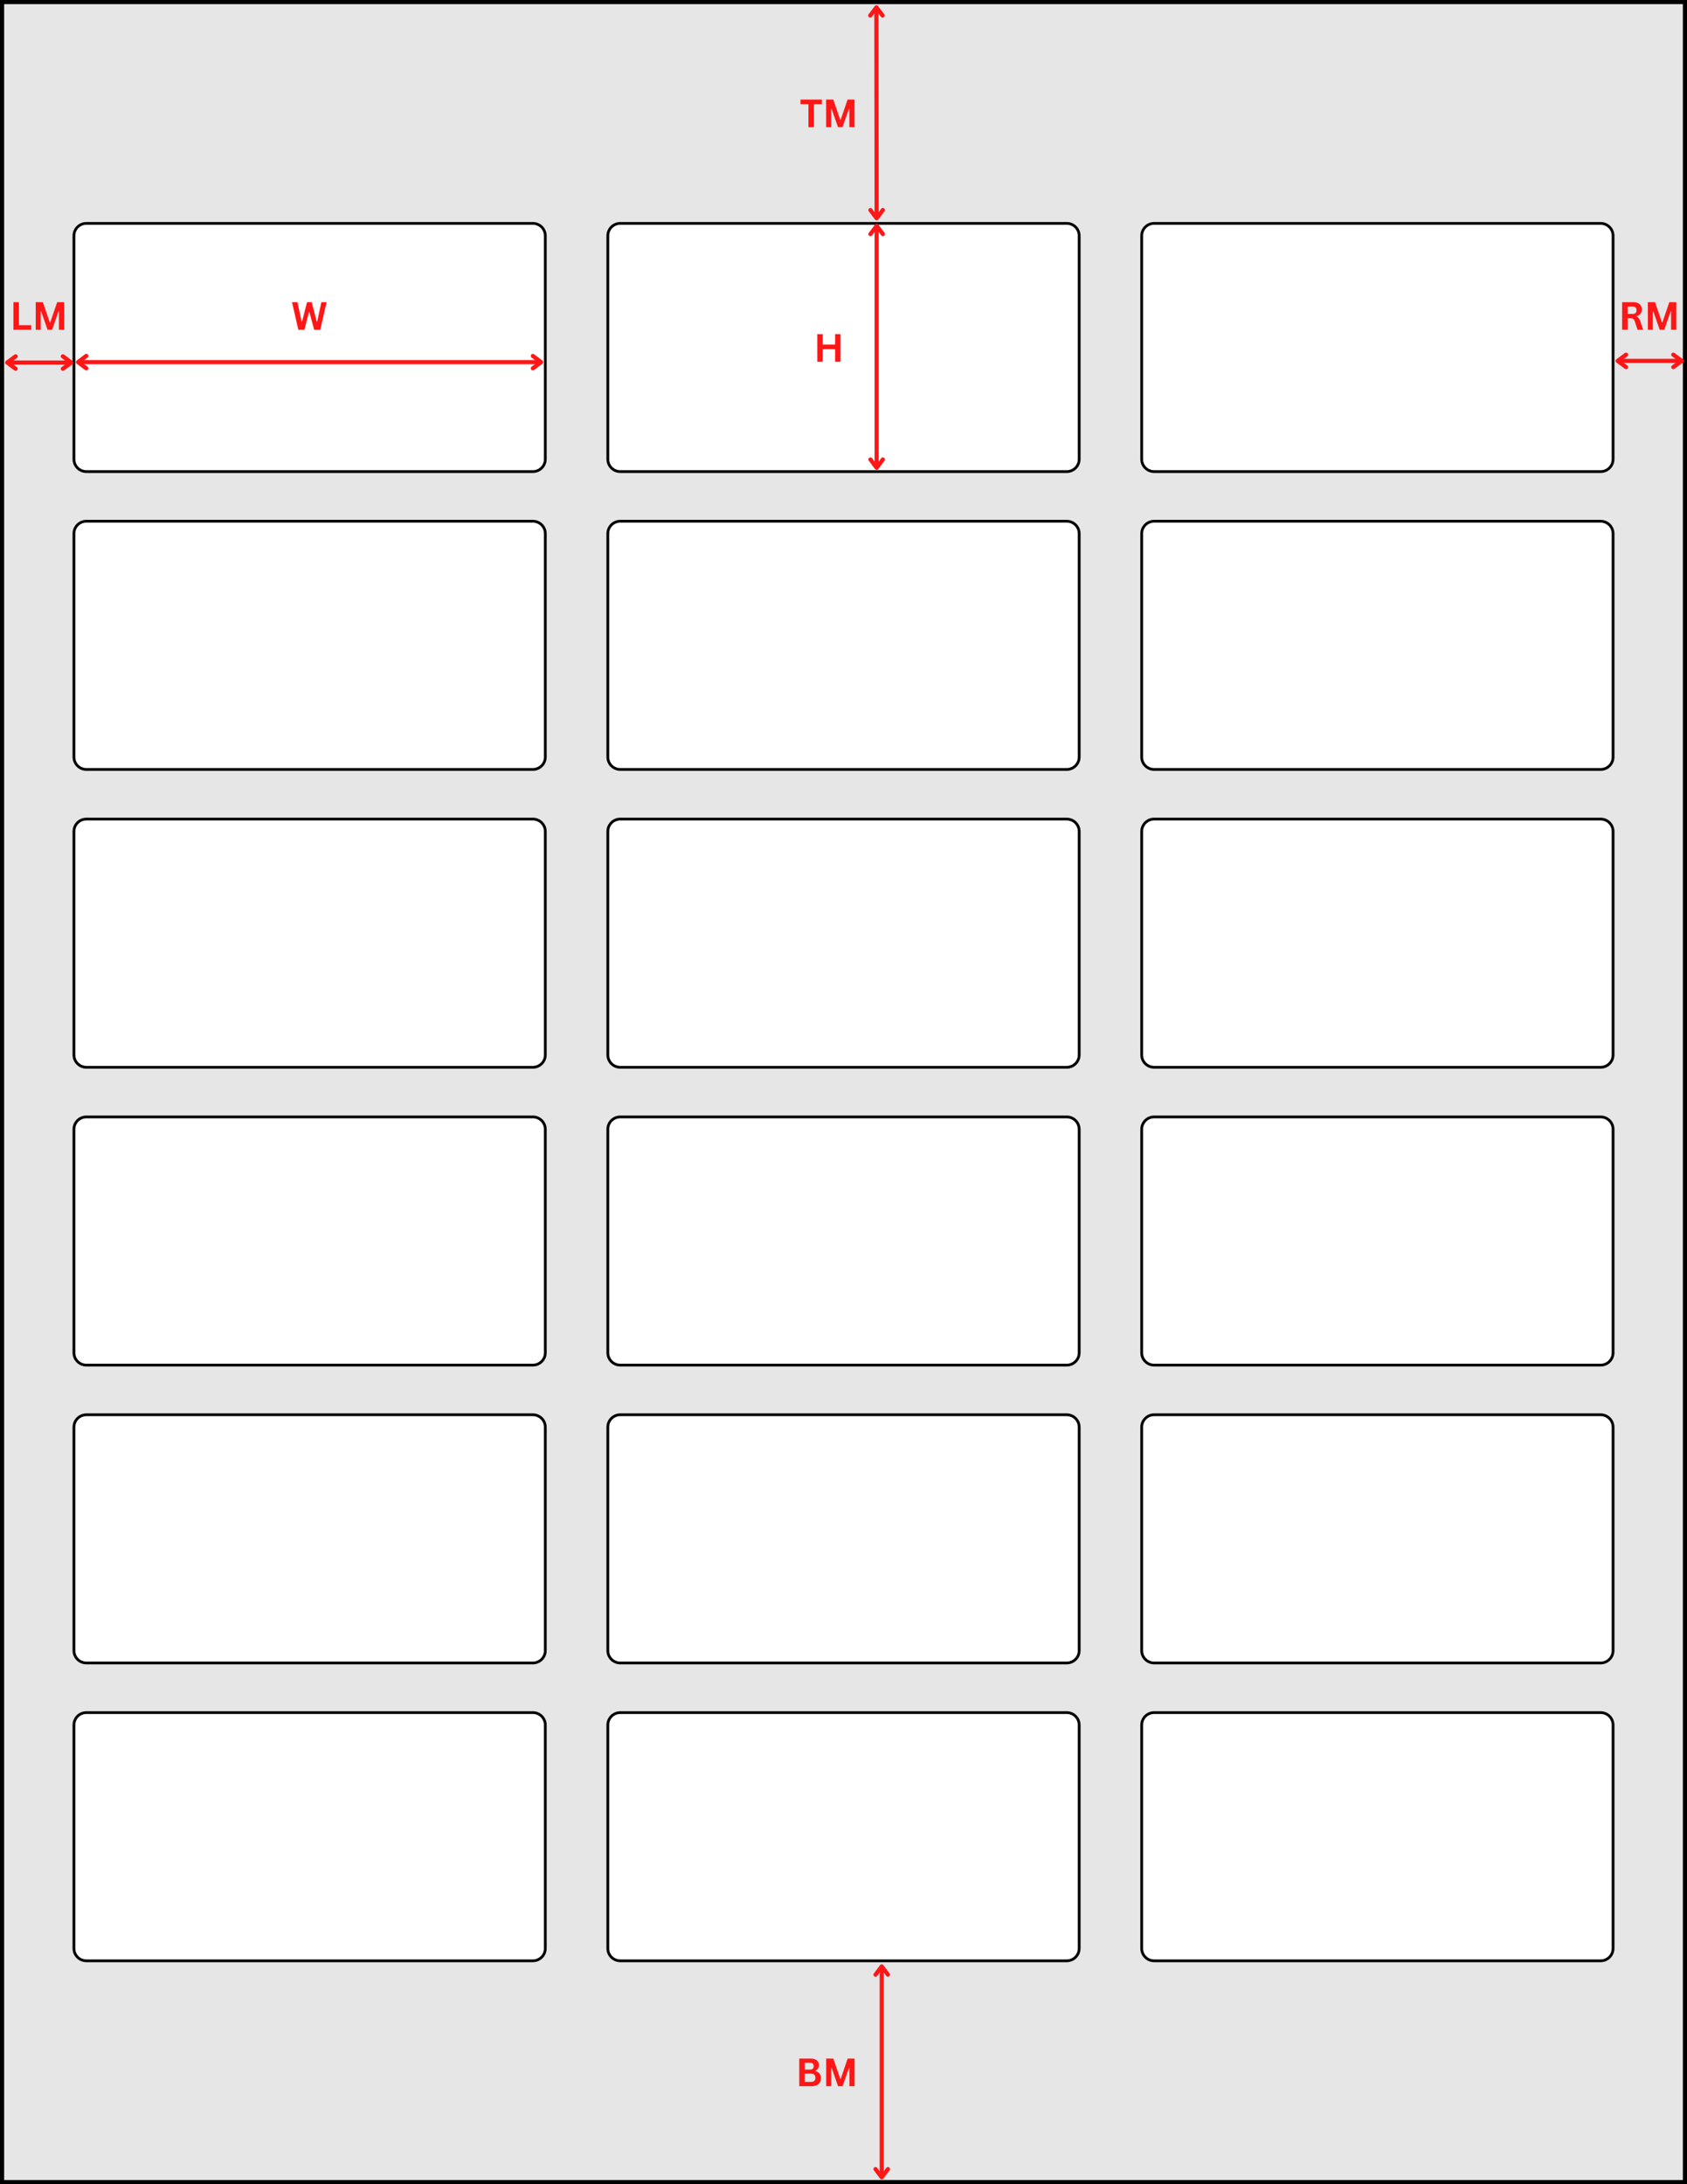 <svg xmlns="http://www.w3.org/2000/svg" xmlns:xlink="http://www.w3.org/1999/xlink" width="816" zoomAndPan="magnify" viewBox="0 0 612 792" height="1056" preserveAspectRatio="xMidYMid meet" version="1.0"><defs><g/></defs><rect x="-61.2" width="734.4" fill="#ffffff" y="-79.2" height="950.4" fill-opacity="1"/><rect x="-61.2" width="734.4" fill="#ffffff" y="-79.2" height="950.4" fill-opacity="1"/><rect x="-61.2" width="734.4" fill="#ffffff" y="-79.2" height="950.4" fill-opacity="1"/><path fill="#e5e6e5" d="M 0.75 0.75 L 611.25 0.75 L 611.25 791.25 L 0.75 791.25 Z M 0.75 0.75 " fill-opacity="1" fill-rule="nonzero"/><path fill="#000000" d="M 610.5 1.5 L 610.5 790.5 L 1.5 790.5 L 1.5 1.5 L 610.5 1.5 M 612 0 L 0 0 L 0 792 L 612 792 Z M 612 0 " fill-opacity="1" fill-rule="nonzero"/><path stroke-linecap="butt" transform="matrix(1, 0, 0, 1, 0, 0)" fill-opacity="1" fill="#ffffff" fill-rule="nonzero" stroke-linejoin="miter" d="M 418.68 621 L 580.68 621 C 583.172 621 585.18 623.012 585.18 625.5 L 585.18 706.5 C 585.18 708.988 583.172 711 580.68 711 L 418.68 711 C 416.191 711 414.18 708.988 414.18 706.5 L 414.18 625.5 C 414.18 623.012 416.191 621 418.68 621 M 225 621 L 387 621 C 389.488 621 391.5 623.012 391.5 625.5 L 391.5 706.5 C 391.5 708.988 389.488 711 387 711 L 225 711 C 222.512 711 220.5 708.988 220.5 706.5 L 220.5 625.5 C 220.5 623.012 222.512 621 225 621 M 31.32 621 L 193.32 621 C 195.809 621 197.82 623.012 197.82 625.5 L 197.82 706.5 C 197.82 708.988 195.809 711 193.32 711 L 31.32 711 C 28.828 711 26.82 708.988 26.82 706.5 L 26.82 625.5 C 26.82 623.012 28.828 621 31.32 621 M 418.68 513 L 580.68 513 C 583.172 513 585.18 515.012 585.18 517.5 L 585.18 598.5 C 585.18 600.988 583.172 603 580.68 603 L 418.68 603 C 416.191 603 414.18 600.988 414.18 598.5 L 414.18 517.5 C 414.18 515.012 416.191 513 418.68 513 M 225 513 L 387 513 C 389.488 513 391.5 515.012 391.5 517.5 L 391.5 598.5 C 391.5 600.988 389.488 603 387 603 L 225 603 C 222.512 603 220.5 600.988 220.5 598.5 L 220.5 517.5 C 220.5 515.012 222.512 513 225 513 M 31.32 513 L 193.32 513 C 195.809 513 197.82 515.012 197.82 517.5 L 197.82 598.5 C 197.82 600.988 195.809 603 193.32 603 L 31.32 603 C 28.828 603 26.82 600.988 26.82 598.5 L 26.82 517.5 C 26.82 515.012 28.828 513 31.32 513 M 418.68 405 L 580.68 405 C 583.172 405 585.18 407.012 585.18 409.5 L 585.18 490.5 C 585.18 492.988 583.172 495 580.68 495 L 418.68 495 C 416.191 495 414.18 492.988 414.18 490.5 L 414.18 409.5 C 414.18 407.012 416.191 405 418.68 405 M 225 405 L 387 405 C 389.488 405 391.5 407.012 391.5 409.5 L 391.5 490.5 C 391.5 492.988 389.488 495 387 495 L 225 495 C 222.512 495 220.5 492.988 220.5 490.5 L 220.5 409.5 C 220.5 407.012 222.512 405 225 405 M 31.32 405 L 193.32 405 C 195.809 405 197.82 407.012 197.82 409.5 L 197.82 490.5 C 197.82 492.988 195.809 495 193.32 495 L 31.32 495 C 28.828 495 26.82 492.988 26.82 490.5 L 26.82 409.5 C 26.82 407.012 28.828 405 31.32 405 M 418.68 297 L 580.68 297 C 583.172 297 585.18 299.012 585.18 301.5 L 585.18 382.5 C 585.18 384.988 583.172 387 580.68 387 L 418.68 387 C 416.191 387 414.18 384.988 414.18 382.5 L 414.18 301.5 C 414.18 299.012 416.191 297 418.68 297 M 225 297 L 387 297 C 389.488 297 391.5 299.012 391.5 301.5 L 391.5 382.5 C 391.5 384.988 389.488 387 387 387 L 225 387 C 222.512 387 220.5 384.988 220.5 382.5 L 220.5 301.5 C 220.5 299.012 222.512 297 225 297 M 31.32 297 L 193.32 297 C 195.809 297 197.82 299.012 197.82 301.5 L 197.82 382.5 C 197.82 384.988 195.809 387 193.32 387 L 31.32 387 C 28.828 387 26.82 384.988 26.82 382.5 L 26.82 301.5 C 26.82 299.012 28.828 297 31.32 297 M 418.68 189 L 580.68 189 C 583.172 189 585.18 191.012 585.18 193.5 L 585.18 274.5 C 585.18 276.988 583.172 279 580.68 279 L 418.68 279 C 416.191 279 414.18 276.988 414.18 274.5 L 414.18 193.5 C 414.18 191.012 416.191 189 418.68 189 M 225 189 L 387 189 C 389.488 189 391.5 191.012 391.5 193.5 L 391.5 274.5 C 391.5 276.988 389.488 279 387 279 L 225 279 C 222.512 279 220.5 276.988 220.5 274.5 L 220.5 193.5 C 220.5 191.012 222.512 189 225 189 M 31.32 189 L 193.32 189 C 195.809 189 197.82 191.012 197.82 193.5 L 197.82 274.5 C 197.82 276.988 195.809 279 193.32 279 L 31.32 279 C 28.828 279 26.82 276.988 26.82 274.5 L 26.82 193.5 C 26.82 191.012 28.828 189 31.32 189 M 418.68 81 L 580.68 81 C 583.172 81 585.18 83.012 585.18 85.5 L 585.18 166.5 C 585.18 168.988 583.172 171 580.68 171 L 418.68 171 C 416.191 171 414.18 168.988 414.18 166.5 L 414.18 85.5 C 414.18 83.012 416.191 81 418.68 81 M 225 81 L 387 81 C 389.488 81 391.5 83.012 391.5 85.5 L 391.5 166.5 C 391.5 168.988 389.488 171 387 171 L 225 171 C 222.512 171 220.5 168.988 220.5 166.5 L 220.5 85.5 C 220.5 83.012 222.512 81 225 81 M 31.32 81 L 193.32 81 C 195.809 81 197.82 83.012 197.82 85.5 L 197.82 166.5 C 197.82 168.988 195.809 171 193.32 171 L 31.32 171 C 28.828 171 26.82 168.988 26.82 166.5 L 26.82 85.5 C 26.82 83.012 28.828 81 31.32 81 " stroke="#000000" stroke-width="1" stroke-opacity="1" stroke-miterlimit="10"/><path stroke-linecap="butt" transform="matrix(0.751, -0, 0, 0.75, 27.547, 131.31)" fill="none" stroke-linejoin="miter" d="M 0.998 -0.001 L 224.761 -0.001 " stroke="#ff1616" stroke-width="2" stroke-opacity="1" stroke-miterlimit="4"/><path stroke-linecap="round" transform="matrix(1.502, -0, 0, 1.5, 27.547, 131.31)" fill="none" stroke-linejoin="round" d="M 2.5 -1.501 L 0.499 -0.001 L 2.5 1.499 " stroke="#ff1616" stroke-width="1" stroke-opacity="1" stroke-miterlimit="4"/><path stroke-linecap="round" transform="matrix(1.502, -0, 0, 1.5, 197.054, 131.31)" fill="none" stroke-linejoin="round" d="M -2.5 -1.501 L -0.499 -0.001 L -2.5 1.499 " stroke="#ff1616" stroke-width="1" stroke-opacity="1" stroke-miterlimit="4"/><path stroke-linecap="butt" transform="matrix(0, -0.753, 0.75, 0, 318.026, 170.37)" fill="none" stroke-linejoin="miter" d="M 1 0.002 L 117.519 0.002 " stroke="#ff1616" stroke-width="2" stroke-opacity="1" stroke-miterlimit="4"/><path stroke-linecap="round" transform="matrix(0, -1.506, 1.5, 0, 318.026, 170.37)" fill="none" stroke-linejoin="round" d="M 2.5 -1.499 L 0.5 0.001 L 2.5 1.501 " stroke="#ff1616" stroke-width="1" stroke-opacity="1" stroke-miterlimit="4"/><path stroke-linecap="round" transform="matrix(0, -1.506, 1.5, 0, 318.026, 81.118)" fill="none" stroke-linejoin="round" d="M -2.5 -1.499 L -0.5 0.001 L -2.5 1.501 " stroke="#ff1616" stroke-width="1" stroke-opacity="1" stroke-miterlimit="4"/><path stroke-linecap="butt" transform="matrix(0.76, 0, 0, 0.75, 1.86, 131.459)" fill="none" stroke-linejoin="miter" d="M 1.001 0.002 L 31.554 0.002 " stroke="#ff1616" stroke-width="2" stroke-opacity="1" stroke-miterlimit="4"/><path stroke-linecap="round" transform="matrix(1.521, 0, 0, 1.5, 1.86, 131.459)" fill="none" stroke-linejoin="round" d="M 2.501 -1.499 L 0.5 0.001 L 2.501 1.501 " stroke="#ff1616" stroke-width="1" stroke-opacity="1" stroke-miterlimit="4"/><path stroke-linecap="round" transform="matrix(1.521, 0, 0, 1.5, 26.614, 131.459)" fill="none" stroke-linejoin="round" d="M -2.5 -1.499 L -0.499 0.001 L -2.5 1.501 " stroke="#ff1616" stroke-width="1" stroke-opacity="1" stroke-miterlimit="4"/><path stroke-linecap="butt" transform="matrix(-0.001, -0.749, 0.75, -0.001, 318.024, 79.909)" fill="none" stroke-linejoin="miter" d="M 1 -0 L 103.149 0 " stroke="#ff1616" stroke-width="2" stroke-opacity="1" stroke-miterlimit="4"/><path stroke-linecap="round" transform="matrix(-0.002, -1.498, 1.5, -0.002, 318.024, 79.909)" fill="none" stroke-linejoin="round" d="M 2.499 -1.5 L 0.5 -0 L 2.501 1.5 " stroke="#ff1616" stroke-width="1" stroke-opacity="1" stroke-miterlimit="4"/><path stroke-linecap="round" transform="matrix(-0.002, -1.498, 1.5, -0.002, 317.937, 1.903)" fill="none" stroke-linejoin="round" d="M -2.501 -1.5 L -0.5 0 L -2.499 1.5 " stroke="#ff1616" stroke-width="1" stroke-opacity="1" stroke-miterlimit="4"/><path stroke-linecap="butt" transform="matrix(0.76, 0, 0, 0.75, 586.086, 130.859)" fill="none" stroke-linejoin="miter" d="M 1.002 -0 L 31.551 -0 " stroke="#ff1616" stroke-width="2" stroke-opacity="1" stroke-miterlimit="4"/><path stroke-linecap="round" transform="matrix(1.521, 0, 0, 1.5, 586.086, 130.859)" fill="none" stroke-linejoin="round" d="M 2.499 -1.5 L 0.501 -0 L 2.499 1.5 " stroke="#ff1616" stroke-width="1" stroke-opacity="1" stroke-miterlimit="4"/><path stroke-linecap="round" transform="matrix(1.521, 0, 0, 1.5, 610.84, 130.859)" fill="none" stroke-linejoin="round" d="M -2.499 -1.5 L -0.501 -0 L -2.499 1.5 " stroke="#ff1616" stroke-width="1" stroke-opacity="1" stroke-miterlimit="4"/><path stroke-linecap="butt" transform="matrix(0, -0.749, 0.75, 0, 319.868, 790.274)" fill="none" stroke-linejoin="miter" d="M 1.002 -0.001 L 103.156 -0.001 " stroke="#ff1616" stroke-width="2" stroke-opacity="1" stroke-miterlimit="4"/><path stroke-linecap="round" transform="matrix(0, -1.498, 1.5, 0, 319.868, 790.274)" fill="none" stroke-linejoin="round" d="M 2.499 -1.5 L 0.501 -0 L 2.499 1.5 " stroke="#ff1616" stroke-width="1" stroke-opacity="1" stroke-miterlimit="4"/><path stroke-linecap="round" transform="matrix(0, -1.498, 1.5, 0, 319.868, 712.274)" fill="none" stroke-linejoin="round" d="M -2.501 -1.5 L -0.5 -0 L -2.501 1.5 " stroke="#ff1616" stroke-width="1" stroke-opacity="1" stroke-miterlimit="4"/><g fill="#ff1616" fill-opacity="1"><g transform="translate(290.125, 46.107)"><g><path d="M 8.016 -10 L 8.016 -8.328 L 5.125 -8.328 L 5.125 0 L 3.156 0 L 3.156 -8.328 L 0.281 -8.328 L 0.281 -10 Z M 8.016 -10 "/></g></g></g><g fill="#ff1616" fill-opacity="1"><g transform="translate(298.406, 46.107)"><g><path d="M 3.109 0 L 1.297 0 L 1.297 -10 L 3.891 -10 L 6.406 -2.641 L 6.562 -2.641 L 9.078 -10 L 11.594 -10 L 11.594 0 L 9.719 0 L 9.719 -6.609 L 9.547 -6.625 L 7.234 0 L 5.594 0 L 3.281 -6.625 L 3.109 -6.609 Z M 3.109 0 "/></g></g></g><g fill="#ff1616" fill-opacity="1"><g transform="translate(288.656, 756.466)"><g><path d="M 1.297 0 L 1.297 -10 L 5.562 -10 C 6.176 -10 6.695 -9.898 7.125 -9.703 C 7.551 -9.504 7.875 -9.227 8.094 -8.875 C 8.312 -8.52 8.422 -8.098 8.422 -7.609 C 8.422 -7.172 8.312 -6.781 8.094 -6.438 C 7.883 -6.102 7.578 -5.832 7.172 -5.625 L 7.172 -5.484 C 7.805 -5.316 8.289 -5.016 8.625 -4.578 C 8.969 -4.148 9.141 -3.625 9.141 -3 C 9.141 -2.039 8.852 -1.301 8.281 -0.781 C 7.707 -0.258 6.852 0 5.719 0 Z M 5.156 -6.016 C 6.07 -6.016 6.531 -6.426 6.531 -7.25 C 6.531 -7.676 6.414 -7.992 6.188 -8.203 C 5.969 -8.41 5.625 -8.516 5.156 -8.516 L 3.281 -8.516 L 3.281 -6.016 Z M 5.516 -1.562 C 6.609 -1.562 7.156 -2.055 7.156 -3.047 C 7.156 -4.047 6.609 -4.547 5.516 -4.547 L 3.281 -4.547 L 3.281 -1.562 Z M 5.516 -1.562 "/></g></g></g><g fill="#ff1616" fill-opacity="1"><g transform="translate(298.426, 756.466)"><g><path d="M 3.109 0 L 1.297 0 L 1.297 -10 L 3.891 -10 L 6.406 -2.641 L 6.562 -2.641 L 9.078 -10 L 11.594 -10 L 11.594 0 L 9.719 0 L 9.719 -6.609 L 9.547 -6.625 L 7.234 0 L 5.594 0 L 3.281 -6.625 L 3.109 -6.609 Z M 3.109 0 "/></g></g></g><g fill="#ff1616" fill-opacity="1"><g transform="translate(3.574, 119.572)"><g><path d="M 3.281 -10 L 3.281 -1.656 L 7.766 -1.656 L 7.766 0 L 1.297 0 L 1.297 -10 Z M 3.281 -10 "/></g></g></g><g fill="#ff1616" fill-opacity="1"><g transform="translate(11.663, 119.572)"><g><path d="M 3.109 0 L 1.297 0 L 1.297 -10 L 3.891 -10 L 6.406 -2.641 L 6.562 -2.641 L 9.078 -10 L 11.594 -10 L 11.594 0 L 9.719 0 L 9.719 -6.609 L 9.547 -6.625 L 7.234 0 L 5.594 0 L 3.281 -6.625 L 3.109 -6.609 Z M 3.109 0 "/></g></g></g><g fill="#ff1616" fill-opacity="1"><g transform="translate(587.168, 119.572)"><g><path d="M 1.297 0 L 1.297 -10 L 5.312 -10 C 6.344 -10 7.117 -9.758 7.641 -9.281 C 8.172 -8.801 8.438 -8.145 8.438 -7.312 C 8.438 -6.707 8.281 -6.207 7.969 -5.812 C 7.664 -5.426 7.211 -5.129 6.609 -4.922 L 6.609 -4.781 C 6.922 -4.645 7.172 -4.441 7.359 -4.172 C 7.555 -3.91 7.742 -3.516 7.922 -2.984 L 8.922 0 L 6.891 0 L 5.906 -2.984 C 5.801 -3.285 5.688 -3.52 5.562 -3.688 C 5.438 -3.852 5.273 -3.973 5.078 -4.047 C 4.891 -4.117 4.641 -4.156 4.328 -4.156 L 3.281 -4.156 L 3.281 0 Z M 5.078 -5.734 C 6.035 -5.734 6.516 -6.176 6.516 -7.062 C 6.516 -7.969 6.035 -8.422 5.078 -8.422 L 3.281 -8.422 L 3.281 -5.734 Z M 5.078 -5.734 "/></g></g></g><g fill="#ff1616" fill-opacity="1"><g transform="translate(596.507, 119.572)"><g><path d="M 3.109 0 L 1.297 0 L 1.297 -10 L 3.891 -10 L 6.406 -2.641 L 6.562 -2.641 L 9.078 -10 L 11.594 -10 L 11.594 0 L 9.719 0 L 9.719 -6.609 L 9.547 -6.625 L 7.234 0 L 5.594 0 L 3.281 -6.625 L 3.109 -6.609 Z M 3.109 0 "/></g></g></g><g fill="#ff1616" fill-opacity="1"><g transform="translate(105.663, 119.572)"><g><path d="M 4.766 0 L 2.562 0 L 0.281 -10 L 2.25 -10 L 3.75 -2.969 L 3.922 -2.969 L 5.719 -10 L 7.406 -10 L 9.234 -2.969 L 9.406 -2.969 L 10.922 -10 L 12.812 -10 L 10.531 0 L 8.312 0 L 6.562 -6.453 L 6.422 -6.453 Z M 4.766 0 "/></g></g></g><g fill="#ff1616" fill-opacity="1"><g transform="translate(295.206, 131.177)"><g><path d="M 7.75 -6.234 L 7.75 -10 L 9.719 -10 L 9.719 0 L 7.75 0 L 7.75 -4.547 L 3.281 -4.547 L 3.281 0 L 1.297 0 L 1.297 -10 L 3.281 -10 L 3.281 -6.234 Z M 7.75 -6.234 "/></g></g></g></svg>